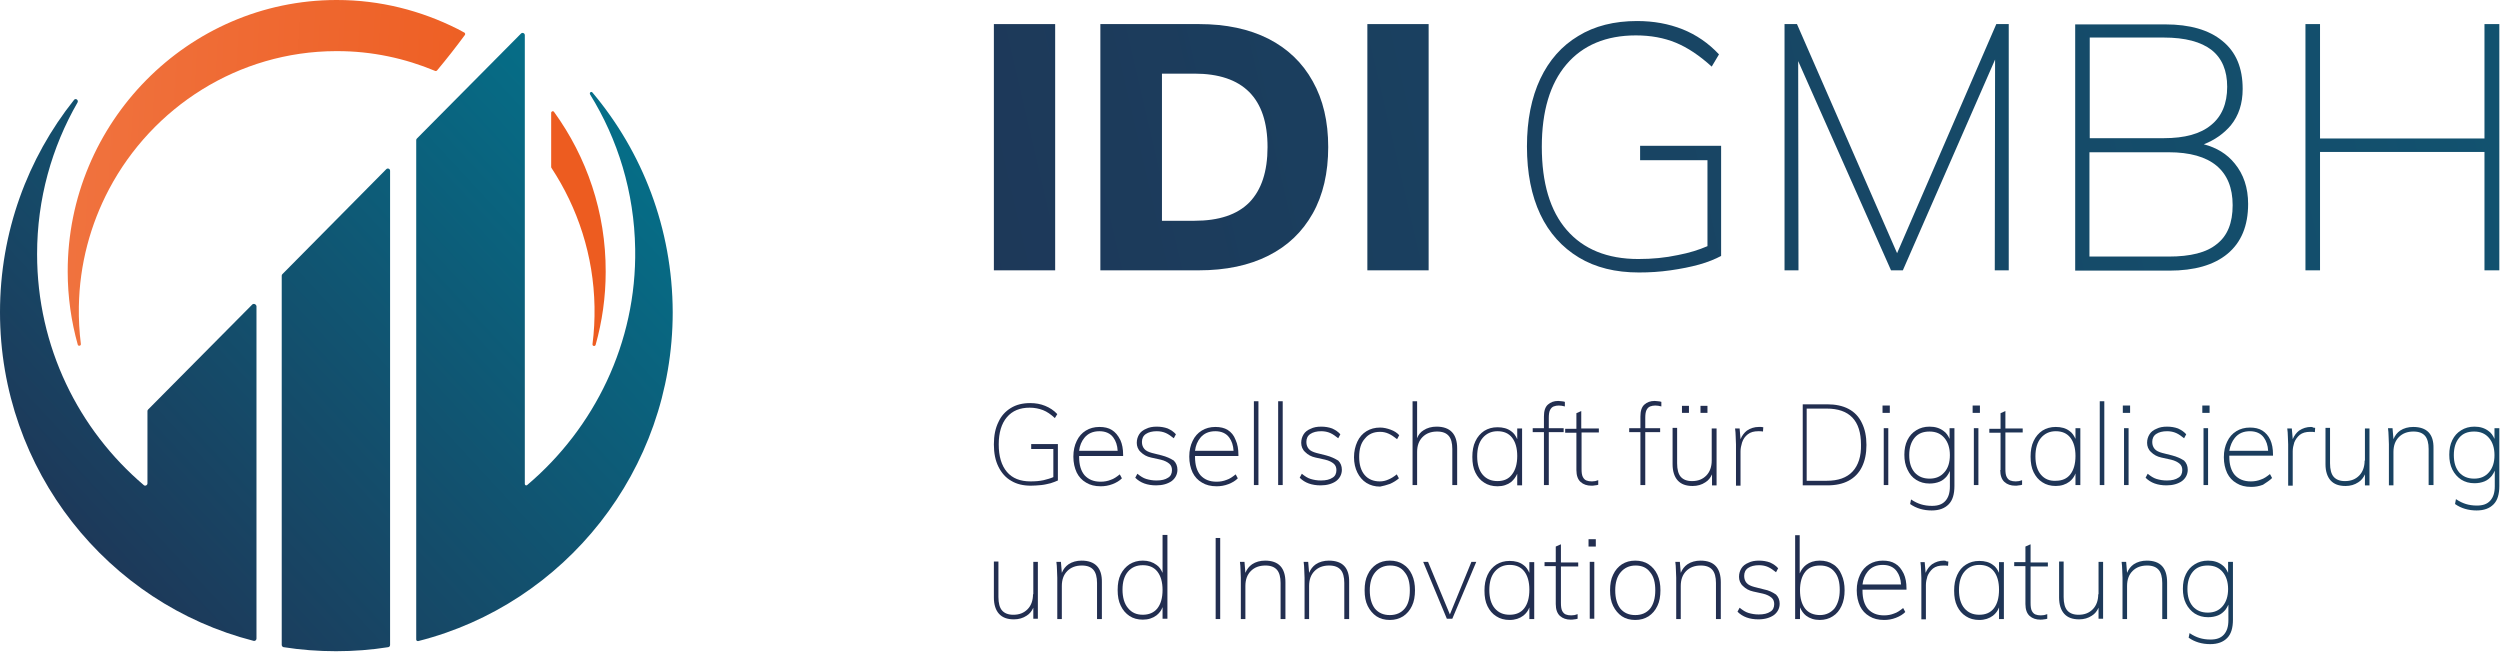 <svg width="213" height="56" viewBox="0 0 213 56" fill="none" xmlns="http://www.w3.org/2000/svg">
<path d="M89.9 2.052H84.678V23.032H89.9V2.052Z" fill="url(#paint0_linear)"/>
<path d="M108.072 3.303C106.417 2.469 104.453 2.052 102.152 2.052H93.751V23.032H102.126C104.453 23.032 106.417 22.615 108.072 21.781C109.726 20.947 110.967 19.748 111.846 18.185C112.725 16.621 113.164 14.718 113.164 12.529C113.164 10.34 112.725 8.49 111.846 6.926C110.967 5.336 109.7 4.137 108.072 3.303ZM106.443 17.246C105.409 18.289 103.858 18.81 101.764 18.81H98.999V6.274H101.764C105.9 6.274 107.994 8.359 107.994 12.529C107.994 14.614 107.477 16.178 106.443 17.246Z" fill="url(#paint1_linear)"/>
<path d="M121.72 2.052H116.499V23.032H121.72V2.052Z" fill="url(#paint2_linear)"/>
<path d="M139.712 13.65H145.476V20.973C144.752 21.286 143.925 21.547 142.969 21.729C141.883 21.963 140.771 22.068 139.582 22.068C136.946 22.068 134.904 21.234 133.482 19.592C132.06 17.95 131.362 15.578 131.362 12.503C131.362 9.48 132.06 7.134 133.456 5.492C134.852 3.85 136.842 3.016 139.376 3.016C140.642 3.016 141.78 3.225 142.788 3.642C143.796 4.059 144.804 4.737 145.838 5.675L146.458 4.632C145.554 3.668 144.52 2.964 143.356 2.495C142.167 2.026 140.901 1.792 139.479 1.792C137.54 1.792 135.86 2.208 134.464 3.069C133.068 3.903 131.983 5.127 131.233 6.717C130.483 8.307 130.096 10.236 130.096 12.477C130.096 14.744 130.483 16.673 131.233 18.263C131.983 19.852 133.094 21.077 134.516 21.937C135.938 22.797 137.644 23.215 139.634 23.215C140.539 23.215 141.418 23.162 142.322 23.032C143.227 22.902 144.028 22.745 144.778 22.537C145.528 22.328 146.148 22.068 146.639 21.807V12.425H139.737V13.65H139.712Z" fill="url(#paint3_linear)"/>
<path d="M161.632 21.573L153.102 2.052H152.042V23.032H153.231L153.205 5.206L161.115 23.032H162.123L169.981 5.075L169.955 23.032H171.145V2.052H170.085L161.632 21.573Z" fill="url(#paint4_linear)"/>
<path d="M187.766 12.294C188.696 11.93 189.472 11.382 190.066 10.679C190.739 9.845 191.075 8.828 191.075 7.577C191.075 5.779 190.506 4.424 189.343 3.485C188.205 2.547 186.577 2.078 184.483 2.078H176.806V23.058H184.819C186.964 23.058 188.619 22.589 189.782 21.625C190.945 20.66 191.54 19.253 191.54 17.377C191.54 15.995 191.152 14.848 190.402 13.936C189.73 13.102 188.851 12.581 187.766 12.294ZM178.046 3.199H184.354C186.189 3.199 187.533 3.564 188.438 4.267C189.317 4.971 189.756 6.013 189.756 7.395C189.756 8.828 189.291 9.923 188.386 10.652C187.481 11.408 186.137 11.773 184.354 11.773H178.046V3.199ZM188.877 20.791C187.998 21.52 186.628 21.859 184.767 21.859H178.021V12.972H184.767C186.577 12.972 187.947 13.363 188.851 14.119C189.756 14.875 190.222 15.995 190.222 17.481C190.222 18.992 189.782 20.087 188.877 20.791Z" fill="url(#paint5_linear)"/>
<path d="M211.677 2.052V11.799H197.666V2.052H196.425V23.032H197.666V12.946H211.677V23.032H212.943V2.052H211.677Z" fill="url(#paint6_linear)"/>
<path d="M87.832 38.253H89.745V40.65C89.512 40.755 89.228 40.833 88.917 40.911C88.555 40.989 88.194 41.015 87.806 41.015C86.927 41.015 86.255 40.755 85.79 40.207C85.324 39.66 85.092 38.878 85.092 37.862C85.092 36.871 85.324 36.089 85.79 35.542C86.255 34.995 86.901 34.734 87.728 34.734C88.142 34.734 88.53 34.812 88.866 34.943C89.202 35.073 89.538 35.308 89.874 35.62L90.081 35.282C89.796 34.969 89.434 34.734 89.046 34.578C88.659 34.421 88.245 34.343 87.78 34.343C87.134 34.343 86.591 34.474 86.126 34.76C85.66 35.047 85.298 35.438 85.066 35.959C84.807 36.48 84.678 37.106 84.678 37.862C84.678 38.617 84.807 39.243 85.066 39.764C85.324 40.285 85.686 40.702 86.151 40.963C86.617 41.25 87.185 41.38 87.832 41.38C88.116 41.38 88.426 41.354 88.71 41.328C88.995 41.302 89.279 41.224 89.512 41.172C89.77 41.093 89.951 41.015 90.132 40.937V37.836H87.858V38.253H87.832Z" fill="url(#paint7_linear)"/>
<path d="M94.734 36.636C94.449 36.454 94.087 36.376 93.674 36.376C93.234 36.376 92.847 36.48 92.51 36.688C92.174 36.897 91.916 37.183 91.735 37.574C91.554 37.939 91.451 38.382 91.451 38.904C91.451 39.425 91.554 39.868 91.735 40.259C91.916 40.624 92.174 40.91 92.536 41.119C92.872 41.327 93.286 41.431 93.777 41.431C94.113 41.431 94.449 41.379 94.785 41.249C95.121 41.119 95.38 40.962 95.587 40.754L95.406 40.415C95.147 40.624 94.889 40.806 94.63 40.884C94.372 40.988 94.087 41.041 93.777 41.041C93.183 41.041 92.743 40.858 92.407 40.493C92.097 40.128 91.942 39.607 91.942 38.93C91.942 38.904 91.942 38.877 91.942 38.851H95.69V38.747C95.69 38.252 95.612 37.835 95.457 37.496C95.251 37.079 95.018 36.819 94.734 36.636ZM91.942 38.408C91.993 37.965 92.149 37.6 92.381 37.314C92.691 36.923 93.131 36.74 93.674 36.74C94.191 36.74 94.604 36.923 94.863 37.288C95.07 37.574 95.199 37.939 95.225 38.408H91.942Z" fill="url(#paint8_linear)"/>
<path d="M98.973 38.799L98.145 38.591C97.861 38.513 97.629 38.408 97.499 38.252C97.37 38.096 97.293 37.913 97.293 37.653C97.293 37.366 97.396 37.132 97.629 36.975C97.861 36.819 98.171 36.74 98.559 36.74C98.843 36.74 99.102 36.793 99.335 36.897C99.567 37.001 99.774 37.157 100.007 37.34L100.188 37.001C100.007 36.793 99.774 36.636 99.49 36.506C99.205 36.402 98.895 36.35 98.559 36.35C98.197 36.35 97.913 36.402 97.654 36.532C97.396 36.636 97.189 36.793 97.06 37.001C96.931 37.21 96.853 37.444 96.853 37.731C96.853 38.018 96.956 38.304 97.189 38.513C97.422 38.747 97.706 38.904 98.068 38.982L98.895 39.164C99.231 39.242 99.464 39.373 99.619 39.503C99.774 39.633 99.852 39.816 99.852 40.05C99.852 40.337 99.748 40.572 99.516 40.702C99.283 40.858 98.973 40.937 98.533 40.937C98.197 40.937 97.913 40.884 97.654 40.806C97.396 40.728 97.163 40.572 96.905 40.363L96.724 40.702C97.163 41.145 97.758 41.353 98.507 41.353C99.05 41.353 99.49 41.223 99.826 40.989C100.136 40.754 100.317 40.415 100.317 40.024C100.317 39.712 100.213 39.451 100.007 39.242C99.722 39.06 99.386 38.904 98.973 38.799Z" fill="url(#paint9_linear)"/>
<path d="M104.608 36.636C104.324 36.454 103.962 36.376 103.548 36.376C103.109 36.376 102.721 36.48 102.385 36.688C102.049 36.897 101.79 37.183 101.609 37.574C101.429 37.939 101.325 38.382 101.325 38.904C101.325 39.425 101.429 39.868 101.609 40.259C101.79 40.624 102.049 40.91 102.411 41.119C102.747 41.327 103.16 41.431 103.652 41.431C103.988 41.431 104.324 41.379 104.66 41.249C104.996 41.119 105.254 40.962 105.461 40.754L105.28 40.415C105.022 40.624 104.763 40.806 104.505 40.884C104.246 40.988 103.962 41.041 103.652 41.041C103.057 41.041 102.618 40.858 102.282 40.493C101.971 40.128 101.816 39.607 101.816 38.93C101.816 38.904 101.816 38.877 101.816 38.851H105.513V38.747C105.513 38.252 105.435 37.835 105.28 37.496C105.125 37.079 104.892 36.819 104.608 36.636ZM101.816 38.408C101.868 37.965 102.023 37.6 102.256 37.314C102.566 36.923 103.005 36.74 103.548 36.74C104.065 36.74 104.479 36.923 104.737 37.288C104.944 37.574 105.073 37.939 105.099 38.408H101.816Z" fill="url(#paint10_linear)"/>
<path d="M107.219 34.186H106.831V41.327H107.219V34.186Z" fill="url(#paint11_linear)"/>
<path d="M109.287 34.186H108.899V41.327H109.287V34.186Z" fill="url(#paint12_linear)"/>
<path d="M112.983 38.799L112.156 38.591C111.872 38.513 111.639 38.408 111.51 38.252C111.38 38.096 111.303 37.913 111.303 37.653C111.303 37.366 111.406 37.132 111.639 36.975C111.872 36.819 112.182 36.74 112.569 36.74C112.854 36.74 113.112 36.793 113.345 36.897C113.578 37.001 113.784 37.157 114.017 37.34L114.198 37.001C114.017 36.793 113.784 36.636 113.5 36.506C113.216 36.402 112.905 36.35 112.569 36.35C112.208 36.35 111.923 36.402 111.665 36.532C111.406 36.636 111.199 36.793 111.07 37.001C110.941 37.21 110.863 37.444 110.863 37.731C110.863 38.018 110.967 38.304 111.199 38.513C111.432 38.747 111.716 38.904 112.078 38.982L112.905 39.164C113.242 39.242 113.474 39.373 113.629 39.503C113.784 39.633 113.862 39.816 113.862 40.05C113.862 40.337 113.759 40.572 113.526 40.702C113.293 40.858 112.983 40.937 112.544 40.937C112.208 40.937 111.923 40.884 111.665 40.806C111.406 40.728 111.174 40.572 110.915 40.363L110.734 40.702C111.174 41.145 111.768 41.353 112.518 41.353C113.061 41.353 113.5 41.223 113.836 40.989C114.146 40.754 114.327 40.415 114.327 40.024C114.327 39.712 114.224 39.451 114.017 39.242C113.707 39.06 113.397 38.904 112.983 38.799Z" fill="url(#paint13_linear)"/>
<path d="M118.438 41.223C118.722 41.093 118.98 40.937 119.187 40.754L119.006 40.415C118.748 40.624 118.489 40.78 118.282 40.858C118.05 40.963 117.817 41.015 117.559 41.015C117.016 41.015 116.576 40.832 116.266 40.467C115.956 40.102 115.801 39.581 115.801 38.93C115.801 38.252 115.956 37.731 116.292 37.366C116.602 36.975 117.042 36.793 117.584 36.793C117.843 36.793 118.076 36.845 118.308 36.949C118.541 37.053 118.774 37.21 119.032 37.418L119.213 37.079C119.032 36.871 118.774 36.714 118.489 36.61C118.205 36.506 117.895 36.428 117.584 36.428C117.145 36.428 116.757 36.532 116.421 36.74C116.085 36.949 115.827 37.236 115.646 37.627C115.465 38.017 115.361 38.461 115.361 38.956C115.361 39.451 115.465 39.894 115.646 40.259C115.827 40.624 116.085 40.937 116.421 41.145C116.757 41.353 117.145 41.458 117.584 41.458C117.843 41.406 118.153 41.328 118.438 41.223Z" fill="url(#paint14_linear)"/>
<path d="M123.737 38.252V41.327H124.15V38.2C124.15 36.975 123.556 36.349 122.392 36.349C121.979 36.349 121.591 36.453 121.281 36.662C121.022 36.818 120.841 37.053 120.738 37.34V34.186H120.35V41.327H120.738V38.512C120.738 37.965 120.893 37.548 121.203 37.235C121.514 36.922 121.927 36.766 122.444 36.766C122.909 36.766 123.22 36.897 123.426 37.131C123.633 37.366 123.737 37.73 123.737 38.252Z" fill="url(#paint15_linear)"/>
<path d="M129.268 40.363V41.353H129.682V36.506H129.268V37.418C129.139 37.131 128.984 36.897 128.751 36.74C128.441 36.506 128.053 36.401 127.588 36.401C127.149 36.401 126.787 36.506 126.451 36.714C126.141 36.923 125.882 37.209 125.701 37.6C125.52 37.965 125.443 38.434 125.443 38.929C125.443 39.451 125.52 39.894 125.701 40.258C125.882 40.623 126.115 40.91 126.451 41.119C126.761 41.327 127.149 41.431 127.588 41.431C128.053 41.431 128.441 41.301 128.751 41.066C128.984 40.858 129.139 40.65 129.268 40.363ZM127.588 40.988C127.045 40.988 126.632 40.806 126.322 40.441C126.011 40.076 125.856 39.555 125.856 38.877C125.856 38.2 126.011 37.678 126.322 37.313C126.632 36.949 127.045 36.74 127.588 36.74C128.131 36.74 128.545 36.923 128.829 37.288C129.113 37.652 129.268 38.174 129.268 38.851C129.268 39.529 129.113 40.05 128.829 40.415C128.545 40.806 128.131 40.988 127.588 40.988Z" fill="url(#paint16_linear)"/>
<path d="M131.543 41.327H131.957V36.819H133.223V36.48H131.957V35.62C131.957 35.333 131.982 35.098 132.06 34.942C132.138 34.786 132.241 34.681 132.37 34.629C132.499 34.577 132.655 34.551 132.81 34.551C132.965 34.551 133.146 34.577 133.327 34.629V34.238C133.223 34.212 133.146 34.186 133.042 34.186C132.965 34.186 132.861 34.16 132.758 34.16C132.396 34.16 132.112 34.264 131.879 34.473C131.646 34.681 131.543 35.02 131.543 35.489V36.48H130.587V36.819H131.543V41.327Z" fill="url(#paint17_linear)"/>
<path d="M134.309 40.051C134.309 40.52 134.438 40.859 134.671 41.067C134.904 41.276 135.214 41.38 135.576 41.38C135.679 41.38 135.782 41.38 135.886 41.354C135.989 41.354 136.067 41.328 136.17 41.302V40.911C136.067 40.937 135.989 40.963 135.912 40.989C135.834 40.989 135.731 41.015 135.627 41.015C135.446 41.015 135.291 40.989 135.162 40.937C135.033 40.885 134.929 40.781 134.852 40.624C134.774 40.468 134.749 40.259 134.749 39.947V36.845H136.222V36.507H134.723V35.021L134.309 35.203V36.533H133.353V36.871H134.309V40.051Z" fill="url(#paint18_linear)"/>
<path d="M139.763 41.327H140.177V36.819H141.444V36.48H140.177V35.62C140.177 35.333 140.203 35.098 140.28 34.942C140.358 34.786 140.461 34.681 140.591 34.629C140.72 34.577 140.875 34.551 141.03 34.551C141.185 34.551 141.366 34.577 141.547 34.629V34.238C141.444 34.212 141.366 34.186 141.263 34.186C141.185 34.186 141.082 34.16 140.978 34.16C140.616 34.16 140.332 34.264 140.099 34.473C139.867 34.681 139.763 35.02 139.763 35.489V36.48H138.807V36.819H139.763V41.327Z" fill="url(#paint19_linear)"/>
<path d="M145.838 39.243C145.838 39.764 145.683 40.207 145.373 40.52C145.063 40.833 144.675 40.989 144.158 40.989C143.718 40.989 143.408 40.858 143.201 40.624C142.995 40.389 142.891 39.998 142.891 39.477V36.454H142.504V39.555C142.504 40.155 142.659 40.624 142.943 40.937C143.227 41.249 143.641 41.406 144.21 41.406C144.623 41.406 144.985 41.302 145.295 41.093C145.554 40.937 145.735 40.702 145.864 40.416V41.354H146.252V36.506H145.838V39.243Z" fill="url(#paint20_linear)"/>
<path d="M143.899 34.577H143.304V35.176H143.899V34.577Z" fill="url(#paint21_linear)"/>
<path d="M145.476 34.577H144.882V35.176H145.476V34.577Z" fill="url(#paint22_linear)"/>
<path d="M148.914 37.001C149.146 36.819 149.431 36.74 149.819 36.74C149.974 36.74 150.103 36.74 150.206 36.766L150.232 36.402C150.18 36.402 150.103 36.376 150.051 36.376C150 36.376 149.922 36.376 149.844 36.376C149.483 36.376 149.146 36.48 148.836 36.688C148.604 36.871 148.423 37.105 148.293 37.418L148.216 36.506H147.828C147.854 36.714 147.88 36.949 147.88 37.183C147.88 37.418 147.906 37.627 147.906 37.861V41.379H148.293V38.46C148.293 38.2 148.345 37.965 148.423 37.705C148.526 37.392 148.681 37.183 148.914 37.001Z" fill="url(#paint23_linear)"/>
<path d="M157.496 34.838C157.005 34.577 156.384 34.447 155.686 34.447H153.593V41.353H155.686C156.41 41.353 157.005 41.223 157.496 40.962C157.987 40.702 158.375 40.311 158.633 39.789C158.892 39.268 159.021 38.643 159.021 37.913C159.021 37.183 158.892 36.558 158.633 36.037C158.375 35.489 157.987 35.098 157.496 34.838ZM157.832 40.18C157.341 40.702 156.617 40.962 155.635 40.962H153.929V34.812H155.635C157.573 34.812 158.556 35.828 158.556 37.887C158.582 38.877 158.323 39.659 157.832 40.18Z" fill="url(#paint24_linear)"/>
<path d="M160.882 36.48H160.495V41.327H160.882V36.48Z" fill="url(#paint25_linear)"/>
<path d="M161.012 34.551H160.391V35.177H161.012V34.551Z" fill="url(#paint26_linear)"/>
<path d="M163.26 40.884C163.596 41.093 163.958 41.197 164.398 41.197C164.708 41.197 164.992 41.145 165.251 41.041C165.509 40.937 165.69 40.78 165.871 40.572C165.974 40.441 166.052 40.285 166.13 40.129V41.458C166.13 42.005 166 42.396 165.742 42.683C165.483 42.969 165.121 43.1 164.604 43.1C164.243 43.1 163.932 43.047 163.674 42.969C163.415 42.891 163.131 42.761 162.821 42.552L162.743 42.943C163.26 43.308 163.881 43.491 164.579 43.491C165.225 43.491 165.69 43.308 166.026 42.969C166.362 42.63 166.517 42.109 166.517 41.406V36.48H166.104V37.392C165.974 37.105 165.819 36.871 165.587 36.715C165.277 36.48 164.889 36.35 164.398 36.35C163.958 36.35 163.596 36.454 163.26 36.662C162.924 36.871 162.692 37.132 162.511 37.496C162.33 37.861 162.252 38.278 162.252 38.747C162.252 39.216 162.33 39.633 162.511 39.998C162.692 40.389 162.924 40.676 163.26 40.884ZM163.131 37.288C163.441 36.923 163.855 36.767 164.398 36.767C164.94 36.767 165.354 36.949 165.664 37.314C165.974 37.679 166.13 38.174 166.13 38.773C166.13 39.399 165.974 39.894 165.664 40.233C165.354 40.598 164.94 40.78 164.398 40.78C163.855 40.78 163.441 40.598 163.131 40.259C162.821 39.894 162.666 39.425 162.666 38.773C162.666 38.148 162.821 37.653 163.131 37.288Z" fill="url(#paint27_linear)"/>
<path d="M168.56 36.48H168.172V41.327H168.56V36.48Z" fill="url(#paint28_linear)"/>
<path d="M168.689 34.551H168.068V35.177H168.689V34.551Z" fill="url(#paint29_linear)"/>
<path d="M170.421 40.051C170.421 40.52 170.55 40.859 170.783 41.067C171.015 41.276 171.325 41.38 171.687 41.38C171.791 41.38 171.894 41.38 171.997 41.354C172.101 41.354 172.178 41.328 172.282 41.302V40.911C172.178 40.937 172.101 40.963 172.023 40.989C171.946 40.989 171.842 41.015 171.739 41.015C171.558 41.015 171.403 40.989 171.274 40.937C171.144 40.885 171.041 40.781 170.964 40.624C170.886 40.468 170.86 40.259 170.86 39.947V36.845H172.334V36.507H170.86V35.021L170.447 35.203V36.533H169.49V36.871H170.447V40.051H170.421Z" fill="url(#paint30_linear)"/>
<path d="M176.314 41.041C176.547 40.858 176.728 40.624 176.831 40.337V41.327H177.245V36.48H176.831V37.392C176.702 37.105 176.547 36.871 176.314 36.714C176.004 36.48 175.617 36.376 175.151 36.376C174.712 36.376 174.35 36.48 174.014 36.688C173.704 36.897 173.445 37.183 173.264 37.574C173.083 37.939 173.006 38.408 173.006 38.904C173.006 39.425 173.083 39.868 173.264 40.233C173.445 40.597 173.678 40.884 174.014 41.093C174.324 41.301 174.712 41.405 175.151 41.405C175.617 41.405 176.004 41.275 176.314 41.041ZM173.885 40.441C173.574 40.076 173.419 39.555 173.419 38.877C173.419 38.2 173.574 37.679 173.885 37.314C174.195 36.949 174.608 36.74 175.151 36.74C175.694 36.74 176.108 36.923 176.392 37.288C176.676 37.653 176.831 38.174 176.831 38.851C176.831 39.529 176.676 40.05 176.392 40.415C176.108 40.78 175.694 40.962 175.151 40.962C174.608 40.989 174.195 40.806 173.885 40.441Z" fill="url(#paint31_linear)"/>
<path d="M179.287 34.186H178.899V41.327H179.287V34.186Z" fill="url(#paint32_linear)"/>
<path d="M181.484 34.551H180.864V35.177H181.484V34.551Z" fill="url(#paint33_linear)"/>
<path d="M181.355 36.48H180.967V41.327H181.355V36.48Z" fill="url(#paint34_linear)"/>
<path d="M185.051 38.799L184.224 38.591C183.94 38.513 183.707 38.408 183.578 38.252C183.449 38.096 183.371 37.913 183.371 37.653C183.371 37.366 183.475 37.132 183.707 36.975C183.94 36.819 184.25 36.74 184.638 36.74C184.922 36.74 185.181 36.793 185.413 36.897C185.646 37.001 185.853 37.157 186.085 37.34L186.266 37.001C186.085 36.793 185.853 36.636 185.568 36.506C185.284 36.402 184.974 36.35 184.638 36.35C184.276 36.35 183.992 36.402 183.733 36.532C183.475 36.636 183.268 36.793 183.139 37.001C183.009 37.21 182.932 37.444 182.932 37.731C182.932 38.018 183.035 38.304 183.268 38.513C183.5 38.747 183.785 38.904 184.147 38.982L184.974 39.164C185.31 39.242 185.543 39.373 185.698 39.503C185.853 39.633 185.93 39.816 185.93 40.05C185.93 40.337 185.827 40.572 185.594 40.702C185.362 40.858 185.051 40.937 184.612 40.937C184.276 40.937 183.992 40.884 183.733 40.806C183.475 40.728 183.242 40.572 182.983 40.363L182.803 40.702C183.242 41.145 183.837 41.353 184.586 41.353C185.129 41.353 185.568 41.223 185.904 40.989C186.215 40.754 186.396 40.415 186.396 40.024C186.396 39.712 186.292 39.451 186.085 39.242C185.801 39.06 185.465 38.904 185.051 38.799Z" fill="url(#paint35_linear)"/>
<path d="M188.257 34.551H187.637V35.177H188.257V34.551Z" fill="url(#paint36_linear)"/>
<path d="M188.128 36.48H187.74V41.327H188.128V36.48Z" fill="url(#paint37_linear)"/>
<path d="M193.582 40.728L193.401 40.389C193.143 40.598 192.884 40.78 192.626 40.858C192.367 40.963 192.083 41.015 191.773 41.015C191.178 41.015 190.739 40.832 190.403 40.467C190.092 40.102 189.937 39.581 189.937 38.904C189.937 38.878 189.937 38.852 189.937 38.825H193.66V38.721C193.66 38.226 193.582 37.809 193.427 37.47C193.272 37.131 193.039 36.871 192.755 36.688C192.47 36.506 192.109 36.428 191.695 36.428C191.256 36.428 190.868 36.532 190.532 36.74C190.196 36.949 189.937 37.236 189.756 37.627C189.575 37.992 189.472 38.434 189.472 38.956C189.472 39.477 189.575 39.92 189.756 40.311C189.937 40.676 190.196 40.963 190.558 41.171C190.894 41.38 191.307 41.484 191.798 41.484C192.134 41.484 192.47 41.432 192.807 41.301C193.117 41.093 193.375 40.937 193.582 40.728ZM190.403 37.314C190.713 36.923 191.152 36.74 191.695 36.74C192.212 36.74 192.626 36.923 192.884 37.288C193.091 37.575 193.22 37.939 193.246 38.408H189.937C190.015 37.965 190.17 37.6 190.403 37.314Z" fill="url(#paint38_linear)"/>
<path d="M196.891 36.376C196.529 36.376 196.193 36.48 195.882 36.688C195.65 36.871 195.469 37.105 195.34 37.418L195.262 36.506H194.874C194.9 36.714 194.926 36.949 194.926 37.183C194.926 37.418 194.952 37.627 194.952 37.861V41.379H195.34V38.46C195.34 38.2 195.391 37.965 195.469 37.705C195.572 37.444 195.727 37.236 195.934 37.053C196.167 36.871 196.451 36.792 196.839 36.792C196.994 36.792 197.123 36.792 197.227 36.819L197.252 36.454C197.201 36.454 197.123 36.428 197.071 36.428C197.02 36.376 196.968 36.376 196.891 36.376Z" fill="url(#paint39_linear)"/>
<path d="M201.466 39.243C201.466 39.764 201.311 40.207 201.001 40.52C200.691 40.833 200.303 40.989 199.786 40.989C199.346 40.989 199.036 40.858 198.829 40.624C198.623 40.389 198.519 39.998 198.519 39.477V36.454H198.132V39.555C198.132 40.155 198.287 40.624 198.571 40.937C198.855 41.249 199.269 41.406 199.838 41.406C200.251 41.406 200.613 41.302 200.923 41.093C201.182 40.937 201.363 40.702 201.492 40.416V41.354H201.88V36.506H201.492V39.243H201.466Z" fill="url(#paint40_linear)"/>
<path d="M205.602 36.376C205.188 36.376 204.801 36.48 204.49 36.688C204.232 36.871 204.051 37.105 203.922 37.418L203.844 36.48H203.456C203.482 36.688 203.508 36.923 203.508 37.157C203.508 37.392 203.534 37.6 203.534 37.835V41.353H203.922V38.513C203.922 37.965 204.077 37.548 204.387 37.236C204.697 36.923 205.111 36.766 205.628 36.766C206.093 36.766 206.403 36.897 206.61 37.131C206.817 37.366 206.92 37.757 206.92 38.252V41.327H207.334V38.2C207.36 36.975 206.765 36.376 205.602 36.376Z" fill="url(#paint41_linear)"/>
<path d="M212.53 36.48V37.392C212.4 37.105 212.245 36.871 212.013 36.715C211.702 36.48 211.315 36.35 210.824 36.35C210.384 36.35 210.022 36.454 209.686 36.662C209.35 36.871 209.117 37.132 208.937 37.496C208.756 37.861 208.678 38.278 208.678 38.747C208.678 39.216 208.756 39.633 208.937 39.998C209.117 40.363 209.376 40.65 209.686 40.858C210.022 41.067 210.384 41.171 210.824 41.171C211.134 41.171 211.418 41.119 211.677 41.015C211.935 40.91 212.116 40.754 212.297 40.546C212.4 40.415 212.478 40.259 212.555 40.102V41.432C212.555 41.979 212.426 42.37 212.168 42.657C211.909 42.943 211.547 43.074 211.03 43.074C210.668 43.074 210.358 43.022 210.1 42.943C209.841 42.865 209.557 42.735 209.247 42.526L209.169 42.943C209.686 43.308 210.307 43.491 211.004 43.491C211.651 43.491 212.116 43.308 212.452 42.969C212.788 42.63 212.943 42.109 212.943 41.406V36.48H212.53ZM212.064 40.233C211.754 40.598 211.341 40.78 210.798 40.78C210.255 40.78 209.841 40.598 209.531 40.259C209.221 39.894 209.066 39.425 209.066 38.773C209.066 38.148 209.221 37.653 209.531 37.288C209.841 36.923 210.255 36.767 210.798 36.767C211.341 36.767 211.754 36.949 212.064 37.314C212.375 37.679 212.53 38.174 212.53 38.773C212.53 39.399 212.375 39.868 212.064 40.233Z" fill="url(#paint42_linear)"/>
<path d="M88.013 50.631C88.013 51.153 87.858 51.596 87.547 51.908C87.237 52.221 86.849 52.378 86.332 52.378C85.893 52.378 85.583 52.247 85.376 52.013C85.169 51.778 85.066 51.387 85.066 50.866V47.843H84.678V50.918C84.678 51.517 84.833 51.987 85.117 52.299C85.402 52.612 85.815 52.769 86.384 52.769C86.798 52.769 87.159 52.664 87.47 52.456C87.728 52.299 87.909 52.065 88.038 51.778V52.716H88.426V47.869H88.038V50.631H88.013Z" fill="url(#paint43_linear)"/>
<path d="M92.148 47.765C91.735 47.765 91.347 47.869 91.037 48.077C90.778 48.26 90.597 48.494 90.468 48.807L90.391 47.869H90.003C90.029 48.077 90.055 48.312 90.055 48.547C90.055 48.781 90.08 48.99 90.08 49.224V52.742H90.468V49.928C90.468 49.38 90.623 48.964 90.933 48.651C91.244 48.338 91.657 48.182 92.174 48.182C92.639 48.182 92.95 48.312 93.156 48.547C93.363 48.781 93.467 49.172 93.467 49.667V52.742H93.88V49.615C93.906 48.39 93.312 47.765 92.148 47.765Z" fill="url(#paint44_linear)"/>
<path d="M99.05 48.807C98.921 48.52 98.766 48.286 98.533 48.129C98.223 47.895 97.835 47.764 97.37 47.764C96.93 47.764 96.569 47.869 96.233 48.077C95.922 48.286 95.664 48.572 95.483 48.937C95.302 49.302 95.224 49.745 95.224 50.266C95.224 50.788 95.302 51.231 95.483 51.596C95.664 51.986 95.922 52.273 96.233 52.482C96.543 52.69 96.93 52.794 97.37 52.794C97.835 52.794 98.223 52.664 98.533 52.429C98.766 52.247 98.947 52.013 99.05 51.726V52.716H99.464V45.575H99.05V48.807ZM98.611 51.83C98.326 52.195 97.887 52.377 97.37 52.377C96.827 52.377 96.413 52.195 96.103 51.804C95.793 51.439 95.638 50.892 95.638 50.24C95.638 49.563 95.793 49.068 96.103 48.703C96.413 48.338 96.827 48.155 97.37 48.155C97.913 48.155 98.326 48.338 98.611 48.703C98.895 49.068 99.05 49.589 99.05 50.266C99.05 50.944 98.895 51.465 98.611 51.83Z" fill="url(#paint45_linear)"/>
<path d="M103.961 45.836H103.574V52.743H103.961V45.836Z" fill="url(#paint46_linear)"/>
<path d="M107.787 47.765C107.374 47.765 106.986 47.869 106.676 48.077C106.417 48.26 106.236 48.494 106.107 48.807L106.03 47.869H105.642C105.668 48.077 105.693 48.312 105.693 48.547C105.693 48.781 105.719 48.99 105.719 49.224V52.742H106.107V49.928C106.107 49.38 106.262 48.964 106.572 48.651C106.883 48.338 107.296 48.182 107.813 48.182C108.278 48.182 108.589 48.312 108.795 48.547C109.002 48.781 109.106 49.172 109.106 49.667V52.742H109.519V49.615C109.519 48.39 108.95 47.765 107.787 47.765Z" fill="url(#paint47_linear)"/>
<path d="M113.216 47.765C112.802 47.765 112.414 47.869 112.104 48.077C111.846 48.26 111.665 48.494 111.536 48.807L111.458 47.869H111.07C111.096 48.077 111.122 48.312 111.122 48.547C111.122 48.781 111.148 48.99 111.148 49.224V52.742H111.536V49.928C111.536 49.38 111.691 48.964 112.001 48.651C112.311 48.338 112.725 48.182 113.242 48.182C113.707 48.182 114.017 48.312 114.224 48.547C114.431 48.781 114.534 49.172 114.534 49.667V52.742H114.948V49.615C114.974 48.39 114.405 47.765 113.216 47.765Z" fill="url(#paint48_linear)"/>
<path d="M119.549 48.077C119.239 47.869 118.851 47.765 118.412 47.765C117.972 47.765 117.61 47.869 117.274 48.077C116.964 48.286 116.706 48.573 116.525 48.964C116.344 49.328 116.266 49.771 116.266 50.293C116.266 50.814 116.344 51.257 116.525 51.622C116.706 51.987 116.964 52.299 117.274 52.508C117.584 52.716 117.972 52.821 118.412 52.821C118.851 52.821 119.213 52.716 119.549 52.508C119.859 52.299 120.118 52.013 120.299 51.622C120.48 51.257 120.557 50.788 120.557 50.293C120.557 49.797 120.48 49.354 120.299 48.964C120.118 48.573 119.885 48.286 119.549 48.077ZM119.678 51.856C119.368 52.221 118.954 52.404 118.412 52.404C117.869 52.404 117.455 52.221 117.145 51.856C116.861 51.492 116.706 50.97 116.706 50.293C116.706 49.641 116.861 49.12 117.171 48.755C117.481 48.39 117.895 48.182 118.438 48.182C118.98 48.182 119.394 48.364 119.678 48.755C119.988 49.12 120.118 49.641 120.118 50.293C120.118 50.97 119.988 51.492 119.678 51.856Z" fill="url(#paint49_linear)"/>
<path d="M123.53 52.351L121.669 47.869H121.255L123.271 52.716H123.737L125.779 47.869H125.365L123.53 52.351Z" fill="url(#paint50_linear)"/>
<path d="M130.302 48.807C130.173 48.52 130.018 48.286 129.785 48.129C129.475 47.895 129.087 47.791 128.622 47.791C128.183 47.791 127.821 47.895 127.485 48.103C127.175 48.312 126.916 48.599 126.735 48.989C126.554 49.38 126.477 49.823 126.477 50.319C126.477 50.84 126.554 51.283 126.735 51.648C126.916 52.013 127.149 52.299 127.485 52.508C127.795 52.716 128.183 52.821 128.622 52.821C129.087 52.821 129.475 52.69 129.785 52.456C130.018 52.273 130.199 52.039 130.302 51.752V52.742H130.716V47.895H130.302V48.807ZM129.863 51.83C129.579 52.195 129.165 52.377 128.622 52.377C128.079 52.377 127.666 52.195 127.355 51.83C127.045 51.465 126.89 50.944 126.89 50.266C126.89 49.589 127.045 49.068 127.355 48.703C127.666 48.338 128.079 48.129 128.622 48.129C129.165 48.129 129.579 48.312 129.863 48.677C130.147 49.041 130.302 49.563 130.302 50.24C130.302 50.944 130.147 51.465 129.863 51.83Z" fill="url(#paint51_linear)"/>
<path d="M132.965 46.383L132.551 46.566V47.895H131.595V48.234H132.551V51.465C132.551 51.934 132.681 52.273 132.913 52.482C133.146 52.69 133.456 52.794 133.818 52.794C133.921 52.794 134.025 52.794 134.128 52.769C134.232 52.769 134.309 52.742 134.413 52.716V52.325C134.309 52.352 134.232 52.378 134.154 52.404C134.077 52.404 133.973 52.43 133.87 52.43C133.689 52.43 133.534 52.404 133.404 52.352C133.275 52.299 133.172 52.195 133.094 52.039C133.017 51.882 132.991 51.648 132.991 51.361V48.26H134.464V47.921H132.991V46.383H132.965Z" fill="url(#paint52_linear)"/>
<path d="M135.834 47.869H135.446V52.716H135.834V47.869Z" fill="url(#paint53_linear)"/>
<path d="M135.963 45.94H135.343V46.566H135.963V45.94Z" fill="url(#paint54_linear)"/>
<path d="M140.461 48.077C140.151 47.869 139.763 47.765 139.324 47.765C138.884 47.765 138.522 47.869 138.186 48.077C137.876 48.286 137.618 48.573 137.437 48.964C137.256 49.328 137.178 49.771 137.178 50.293C137.178 50.814 137.256 51.257 137.437 51.622C137.618 51.987 137.876 52.299 138.186 52.508C138.496 52.716 138.884 52.821 139.324 52.821C139.763 52.821 140.125 52.716 140.461 52.508C140.771 52.299 141.03 52.013 141.211 51.622C141.392 51.257 141.469 50.788 141.469 50.293C141.469 49.797 141.392 49.354 141.211 48.964C141.03 48.573 140.771 48.286 140.461 48.077ZM140.59 51.856C140.28 52.221 139.867 52.404 139.324 52.404C138.781 52.404 138.367 52.221 138.057 51.856C137.773 51.492 137.618 50.97 137.618 50.293C137.618 49.641 137.773 49.12 138.083 48.755C138.393 48.39 138.807 48.182 139.35 48.182C139.892 48.182 140.306 48.364 140.59 48.755C140.901 49.12 141.03 49.641 141.03 50.293C141.03 50.97 140.875 51.492 140.59 51.856Z" fill="url(#paint55_linear)"/>
<path d="M144.881 47.765C144.468 47.765 144.08 47.869 143.77 48.077C143.511 48.26 143.33 48.494 143.201 48.807L143.123 47.869H142.736C142.762 48.077 142.787 48.312 142.787 48.547C142.787 48.781 142.813 48.99 142.813 49.224V52.742H143.201V49.928C143.201 49.38 143.356 48.964 143.666 48.651C143.976 48.338 144.39 48.182 144.907 48.182C145.372 48.182 145.683 48.312 145.889 48.547C146.096 48.781 146.2 49.172 146.2 49.667V52.742H146.613V49.615C146.613 48.39 146.044 47.765 144.881 47.765Z" fill="url(#paint56_linear)"/>
<path d="M150.284 50.215L149.457 50.006C149.172 49.928 148.94 49.824 148.81 49.667C148.681 49.511 148.604 49.328 148.604 49.068C148.604 48.781 148.707 48.547 148.94 48.39C149.172 48.234 149.483 48.156 149.87 48.156C150.155 48.156 150.413 48.208 150.646 48.312C150.878 48.416 151.085 48.573 151.318 48.755L151.499 48.416C151.318 48.208 151.085 48.051 150.801 47.921C150.517 47.817 150.206 47.765 149.87 47.765C149.508 47.765 149.224 47.817 148.966 47.947C148.707 48.051 148.5 48.208 148.371 48.416C148.242 48.625 148.164 48.859 148.164 49.146C148.164 49.433 148.268 49.719 148.5 49.928C148.733 50.162 149.017 50.319 149.379 50.397L150.206 50.579C150.542 50.657 150.775 50.788 150.93 50.918C151.085 51.048 151.163 51.231 151.163 51.465C151.163 51.752 151.059 51.987 150.827 52.117C150.594 52.273 150.284 52.352 149.844 52.352C149.508 52.352 149.224 52.299 148.966 52.221C148.707 52.143 148.474 51.987 148.216 51.778L148.035 52.117C148.474 52.56 149.069 52.769 149.819 52.769C150.361 52.769 150.801 52.638 151.137 52.404C151.447 52.169 151.628 51.83 151.628 51.439C151.628 51.127 151.525 50.866 151.318 50.657C151.008 50.449 150.697 50.293 150.284 50.215Z" fill="url(#paint57_linear)"/>
<path d="M156.178 48.077C155.867 47.868 155.48 47.764 155.04 47.764C154.575 47.764 154.187 47.895 153.877 48.129C153.644 48.312 153.463 48.546 153.334 48.859V45.601H152.946V52.742H153.36V51.752C153.489 52.038 153.644 52.273 153.877 52.455C154.187 52.69 154.575 52.82 155.04 52.82C155.454 52.82 155.842 52.716 156.152 52.508C156.488 52.299 156.72 52.012 156.901 51.621C157.082 51.23 157.16 50.787 157.16 50.292C157.16 49.797 157.082 49.354 156.901 48.963C156.746 48.572 156.488 48.259 156.178 48.077ZM156.307 51.83C155.997 52.195 155.583 52.403 155.066 52.403C154.523 52.403 154.084 52.221 153.799 51.856C153.515 51.491 153.36 50.97 153.36 50.292C153.36 49.615 153.515 49.093 153.799 48.728C154.084 48.364 154.497 48.181 155.066 48.181C155.609 48.181 156.023 48.364 156.307 48.728C156.617 49.093 156.746 49.615 156.746 50.266C156.746 50.918 156.591 51.439 156.307 51.83Z" fill="url(#paint58_linear)"/>
<path d="M161.477 48.025C161.192 47.843 160.83 47.765 160.417 47.765C159.977 47.765 159.59 47.869 159.254 48.077C158.917 48.286 158.659 48.573 158.478 48.964C158.297 49.354 158.194 49.771 158.194 50.293C158.194 50.814 158.297 51.257 158.478 51.648C158.659 52.013 158.917 52.299 159.279 52.508C159.615 52.716 160.029 52.821 160.52 52.821C160.856 52.821 161.192 52.769 161.528 52.638C161.864 52.508 162.123 52.352 162.33 52.143L162.149 51.804C161.89 52.013 161.632 52.195 161.373 52.273C161.115 52.378 160.83 52.43 160.52 52.43C159.926 52.43 159.486 52.247 159.15 51.882C158.84 51.518 158.685 50.996 158.685 50.319C158.685 50.293 158.685 50.267 158.685 50.24H162.433V50.136C162.433 49.641 162.355 49.224 162.2 48.885C161.994 48.468 161.787 48.208 161.477 48.025ZM158.685 49.797C158.737 49.354 158.892 48.99 159.124 48.703C159.434 48.312 159.874 48.13 160.417 48.13C160.934 48.13 161.347 48.312 161.606 48.677C161.813 48.964 161.942 49.328 161.968 49.797H158.685Z" fill="url(#paint59_linear)"/>
<path d="M165.612 47.765C165.251 47.765 164.914 47.869 164.604 48.077C164.372 48.26 164.191 48.494 164.061 48.807L163.984 47.895H163.622C163.648 48.103 163.674 48.338 163.674 48.573C163.674 48.807 163.7 49.016 163.7 49.25V52.769H164.087V49.85C164.087 49.589 164.139 49.354 164.217 49.094C164.32 48.833 164.475 48.625 164.682 48.442C164.915 48.26 165.199 48.182 165.587 48.182C165.742 48.182 165.871 48.182 165.974 48.208L166 47.843C165.948 47.843 165.871 47.817 165.819 47.817C165.768 47.765 165.69 47.765 165.612 47.765Z" fill="url(#paint60_linear)"/>
<path d="M170.317 48.807C170.188 48.52 170.033 48.286 169.8 48.129C169.49 47.895 169.102 47.791 168.637 47.791C168.198 47.791 167.836 47.895 167.5 48.103C167.164 48.312 166.931 48.599 166.75 48.989C166.569 49.38 166.492 49.823 166.492 50.319C166.492 50.84 166.569 51.283 166.75 51.648C166.931 52.013 167.164 52.299 167.5 52.508C167.81 52.716 168.198 52.821 168.637 52.821C169.102 52.821 169.49 52.69 169.8 52.456C170.033 52.273 170.214 52.039 170.317 51.752V52.742H170.731V47.895H170.317V48.807ZM169.878 51.83C169.594 52.195 169.18 52.377 168.637 52.377C168.094 52.377 167.681 52.195 167.371 51.83C167.06 51.465 166.905 50.944 166.905 50.266C166.905 49.589 167.06 49.068 167.371 48.703C167.681 48.338 168.094 48.129 168.637 48.129C169.18 48.129 169.594 48.312 169.878 48.677C170.162 49.041 170.317 49.563 170.317 50.24C170.317 50.944 170.162 51.465 169.878 51.83Z" fill="url(#paint61_linear)"/>
<path d="M172.98 46.383L172.566 46.566V47.895H171.61V48.234H172.566V51.465C172.566 51.934 172.695 52.273 172.928 52.482C173.161 52.69 173.471 52.794 173.833 52.794C173.936 52.794 174.04 52.794 174.143 52.769C174.246 52.769 174.324 52.742 174.427 52.716V52.325C174.324 52.352 174.246 52.378 174.169 52.404C174.091 52.404 173.988 52.43 173.884 52.43C173.704 52.43 173.548 52.404 173.419 52.352C173.29 52.299 173.187 52.195 173.109 52.039C173.031 51.882 173.006 51.648 173.006 51.361V48.26H174.479V47.921H173.006V46.383H172.98Z" fill="url(#paint62_linear)"/>
<path d="M178.77 50.631C178.77 51.153 178.615 51.596 178.305 51.908C177.995 52.221 177.607 52.378 177.09 52.378C176.65 52.378 176.34 52.247 176.133 52.013C175.927 51.778 175.823 51.387 175.823 50.866V47.843H175.435V50.918C175.435 51.517 175.591 51.987 175.875 52.299C176.159 52.612 176.573 52.769 177.142 52.769C177.555 52.769 177.917 52.664 178.227 52.456C178.486 52.299 178.667 52.065 178.796 51.778V52.716H179.184V47.869H178.796V50.631H178.77Z" fill="url(#paint63_linear)"/>
<path d="M182.906 47.765C182.493 47.765 182.105 47.869 181.795 48.077C181.536 48.26 181.355 48.494 181.226 48.807L181.148 47.869H180.761C180.786 48.077 180.812 48.312 180.812 48.547C180.812 48.781 180.838 48.99 180.838 49.224V52.742H181.226V49.928C181.226 49.38 181.381 48.964 181.691 48.651C182.001 48.338 182.415 48.182 182.932 48.182C183.397 48.182 183.707 48.312 183.914 48.547C184.121 48.781 184.224 49.172 184.224 49.667V52.742H184.638V49.615C184.638 48.39 184.069 47.765 182.906 47.765Z" fill="url(#paint64_linear)"/>
<path d="M189.834 48.807C189.704 48.52 189.549 48.286 189.317 48.13C189.006 47.895 188.619 47.765 188.128 47.765C187.688 47.765 187.326 47.869 186.99 48.077C186.654 48.286 186.421 48.547 186.241 48.911C186.06 49.276 185.982 49.693 185.982 50.162C185.982 50.632 186.06 51.048 186.241 51.413C186.421 51.778 186.68 52.065 186.99 52.273C187.326 52.482 187.688 52.586 188.128 52.586C188.438 52.586 188.722 52.534 188.981 52.43C189.239 52.325 189.42 52.169 189.601 51.961C189.704 51.83 189.782 51.674 189.859 51.518V52.847C189.859 53.394 189.73 53.785 189.472 54.072C189.213 54.358 188.851 54.489 188.334 54.489C187.972 54.489 187.662 54.437 187.404 54.358C187.145 54.28 186.861 54.15 186.551 53.941L186.473 54.332C186.99 54.697 187.611 54.88 188.308 54.88C188.955 54.88 189.42 54.697 189.756 54.358C190.092 54.02 190.247 53.498 190.247 52.795V47.869H189.834V48.807ZM189.368 51.648C189.058 52.013 188.645 52.195 188.102 52.195C187.559 52.195 187.145 52.013 186.835 51.674C186.525 51.309 186.37 50.84 186.37 50.188C186.37 49.563 186.525 49.068 186.835 48.703C187.145 48.338 187.559 48.182 188.102 48.182C188.645 48.182 189.058 48.364 189.368 48.729C189.678 49.094 189.834 49.589 189.834 50.188C189.834 50.788 189.678 51.283 189.368 51.648Z" fill="url(#paint65_linear)"/>
<path d="M46.96 9.615V14.221C46.96 14.24 46.96 14.279 46.979 14.298C49.225 17.714 50.577 21.763 50.653 26.139C50.672 27.214 50.615 28.288 50.481 29.325C50.462 29.498 50.691 29.536 50.748 29.383C51.3 27.406 51.605 25.314 51.605 23.164C51.623 18.079 49.986 13.377 47.207 9.538C47.131 9.423 46.96 9.481 46.96 9.615Z" fill="#ED5C20"/>
<path d="M39.574 2.783C39.365 2.668 39.174 2.572 38.965 2.457C35.862 0.902 32.398 0 28.705 0H28.648C16.028 0.019 5.749 10.44 5.768 23.145C5.768 25.295 6.072 27.387 6.624 29.363C6.662 29.517 6.91 29.478 6.891 29.306C6.757 28.269 6.7 27.195 6.719 26.12C6.777 22.512 7.709 19.115 9.289 16.121C12.982 9.135 20.291 4.376 28.629 4.356C28.648 4.356 28.667 4.356 28.686 4.356C28.705 4.356 28.724 4.356 28.743 4.356C31.694 4.356 34.511 4.971 37.081 6.045C37.138 6.065 37.195 6.045 37.233 6.007C38.051 5.028 38.851 4.011 39.612 2.975C39.65 2.917 39.631 2.821 39.574 2.783Z" fill="url(#paint66_linear)"/>
<path d="M21.491 25.947L12.62 34.891C12.582 34.929 12.563 34.968 12.563 35.025V41.186C12.563 41.339 12.373 41.435 12.259 41.339C6.7 36.618 3.16 29.555 3.16 21.648C3.16 16.947 4.416 12.533 6.605 8.733C6.719 8.521 6.434 8.329 6.301 8.521C2.36 13.473 0 19.768 0 26.6C0 40.092 9.194 51.434 21.605 54.6C21.719 54.639 21.852 54.543 21.852 54.409V46.406V26.082C21.814 25.909 21.605 25.832 21.491 25.947Z" fill="url(#paint67_linear)"/>
<path d="M24.06 23.357C24.022 23.395 24.003 23.433 24.003 23.491V43.469V46.924V54.946C24.003 55.042 24.079 55.119 24.156 55.138C25.602 55.368 27.106 55.483 28.629 55.483C30.152 55.483 31.636 55.368 33.083 55.138C33.178 55.119 33.235 55.042 33.235 54.946V43.469V14.547C33.235 14.375 33.026 14.298 32.912 14.413L24.06 23.357Z" fill="url(#paint68_linear)"/>
<path d="M50.481 7.888C50.443 7.85 50.424 7.831 50.386 7.831C50.291 7.831 50.215 7.927 50.272 8.042C52.651 11.88 54.041 16.371 54.117 21.207C54.25 29.21 50.633 36.484 44.923 41.32C44.904 41.339 44.866 41.358 44.847 41.358C44.771 41.358 44.714 41.301 44.714 41.224V2.994C44.714 2.822 44.504 2.745 44.39 2.86L37.633 9.673L37.614 9.692L35.52 11.803C35.482 11.842 35.462 11.88 35.462 11.938V46.387V54.485C35.462 54.562 35.52 54.62 35.596 54.62C35.615 54.62 35.615 54.62 35.634 54.62C48.083 51.472 57.315 40.111 57.315 26.6C57.296 19.461 54.726 12.935 50.481 7.888Z" fill="url(#paint69_linear)"/>
<defs>
<linearGradient id="paint0_linear" x1="32.193" y1="25.551" x2="396.628" y2="-59.098" gradientUnits="userSpaceOnUse">
<stop stop-color="#222E50"/>
<stop offset="1" stop-color="#007991"/>
</linearGradient>
<linearGradient id="paint1_linear" x1="32.797" y1="28.152" x2="397.232" y2="-56.497" gradientUnits="userSpaceOnUse">
<stop stop-color="#222E50"/>
<stop offset="1" stop-color="#007991"/>
</linearGradient>
<linearGradient id="paint2_linear" x1="33.847" y1="32.671" x2="398.281" y2="-51.977" gradientUnits="userSpaceOnUse">
<stop stop-color="#222E50"/>
<stop offset="1" stop-color="#007991"/>
</linearGradient>
<linearGradient id="paint3_linear" x1="34.935" y1="37.355" x2="399.37" y2="-47.294" gradientUnits="userSpaceOnUse">
<stop stop-color="#222E50"/>
<stop offset="1" stop-color="#007991"/>
</linearGradient>
<linearGradient id="paint4_linear" x1="36.056" y1="42.181" x2="400.491" y2="-42.467" gradientUnits="userSpaceOnUse">
<stop stop-color="#222E50"/>
<stop offset="1" stop-color="#007991"/>
</linearGradient>
<linearGradient id="paint5_linear" x1="37.09" y1="46.636" x2="401.526" y2="-38.013" gradientUnits="userSpaceOnUse">
<stop stop-color="#222E50"/>
<stop offset="1" stop-color="#007991"/>
</linearGradient>
<linearGradient id="paint6_linear" x1="38.297" y1="51.828" x2="402.732" y2="-32.82" gradientUnits="userSpaceOnUse">
<stop stop-color="#222E50"/>
<stop offset="1" stop-color="#007991"/>
</linearGradient>
<linearGradient id="paint7_linear" x1="140.351" y1="6.954" x2="265.111" y2="-65.647" gradientUnits="userSpaceOnUse">
<stop stop-color="#222E50"/>
<stop offset="1" stop-color="#007991"/>
</linearGradient>
<linearGradient id="paint8_linear" x1="142.251" y1="10.218" x2="267.011" y2="-62.384" gradientUnits="userSpaceOnUse">
<stop stop-color="#222E50"/>
<stop offset="1" stop-color="#007991"/>
</linearGradient>
<linearGradient id="paint9_linear" x1="143.464" y1="12.303" x2="268.224" y2="-60.299" gradientUnits="userSpaceOnUse">
<stop stop-color="#222E50"/>
<stop offset="1" stop-color="#007991"/>
</linearGradient>
<linearGradient id="paint10_linear" x1="144.779" y1="14.562" x2="269.539" y2="-58.04" gradientUnits="userSpaceOnUse">
<stop stop-color="#222E50"/>
<stop offset="1" stop-color="#007991"/>
</linearGradient>
<linearGradient id="paint11_linear" x1="145.154" y1="15.207" x2="269.914" y2="-57.394" gradientUnits="userSpaceOnUse">
<stop stop-color="#222E50"/>
<stop offset="1" stop-color="#007991"/>
</linearGradient>
<linearGradient id="paint12_linear" x1="145.684" y1="16.117" x2="270.444" y2="-56.486" gradientUnits="userSpaceOnUse">
<stop stop-color="#222E50"/>
<stop offset="1" stop-color="#007991"/>
</linearGradient>
<linearGradient id="paint13_linear" x1="147.05" y1="18.466" x2="271.81" y2="-54.136" gradientUnits="userSpaceOnUse">
<stop stop-color="#222E50"/>
<stop offset="1" stop-color="#007991"/>
</linearGradient>
<linearGradient id="paint14_linear" x1="148.334" y1="20.672" x2="273.095" y2="-51.93" gradientUnits="userSpaceOnUse">
<stop stop-color="#222E50"/>
<stop offset="1" stop-color="#007991"/>
</linearGradient>
<linearGradient id="paint15_linear" x1="149.046" y1="21.895" x2="273.806" y2="-50.707" gradientUnits="userSpaceOnUse">
<stop stop-color="#222E50"/>
<stop offset="1" stop-color="#007991"/>
</linearGradient>
<linearGradient id="paint16_linear" x1="151.08" y1="25.39" x2="275.84" y2="-47.212" gradientUnits="userSpaceOnUse">
<stop stop-color="#222E50"/>
<stop offset="1" stop-color="#007991"/>
</linearGradient>
<linearGradient id="paint17_linear" x1="151.579" y1="26.247" x2="276.339" y2="-46.355" gradientUnits="userSpaceOnUse">
<stop stop-color="#222E50"/>
<stop offset="1" stop-color="#007991"/>
</linearGradient>
<linearGradient id="paint18_linear" x1="152.582" y1="27.972" x2="277.342" y2="-44.63" gradientUnits="userSpaceOnUse">
<stop stop-color="#222E50"/>
<stop offset="1" stop-color="#007991"/>
</linearGradient>
<linearGradient id="paint19_linear" x1="153.688" y1="29.872" x2="278.448" y2="-42.73" gradientUnits="userSpaceOnUse">
<stop stop-color="#222E50"/>
<stop offset="1" stop-color="#007991"/>
</linearGradient>
<linearGradient id="paint20_linear" x1="155.214" y1="32.494" x2="279.973" y2="-40.109" gradientUnits="userSpaceOnUse">
<stop stop-color="#222E50"/>
<stop offset="1" stop-color="#007991"/>
</linearGradient>
<linearGradient id="paint21_linear" x1="153.265" y1="29.144" x2="278.026" y2="-43.459" gradientUnits="userSpaceOnUse">
<stop stop-color="#222E50"/>
<stop offset="1" stop-color="#007991"/>
</linearGradient>
<linearGradient id="paint22_linear" x1="153.666" y1="29.834" x2="278.427" y2="-42.768" gradientUnits="userSpaceOnUse">
<stop stop-color="#222E50"/>
<stop offset="1" stop-color="#007991"/>
</linearGradient>
<linearGradient id="paint23_linear" x1="156.157" y1="34.115" x2="280.917" y2="-38.486" gradientUnits="userSpaceOnUse">
<stop stop-color="#222E50"/>
<stop offset="1" stop-color="#007991"/>
</linearGradient>
<linearGradient id="paint24_linear" x1="157.538" y1="36.487" x2="282.298" y2="-36.114" gradientUnits="userSpaceOnUse">
<stop stop-color="#222E50"/>
<stop offset="1" stop-color="#007991"/>
</linearGradient>
<linearGradient id="paint25_linear" x1="159.392" y1="39.673" x2="284.151" y2="-32.928" gradientUnits="userSpaceOnUse">
<stop stop-color="#222E50"/>
<stop offset="1" stop-color="#007991"/>
</linearGradient>
<linearGradient id="paint26_linear" x1="157.641" y1="36.664" x2="282.4" y2="-35.935" gradientUnits="userSpaceOnUse">
<stop stop-color="#222E50"/>
<stop offset="1" stop-color="#007991"/>
</linearGradient>
<linearGradient id="paint27_linear" x1="160.813" y1="42.117" x2="285.573" y2="-30.485" gradientUnits="userSpaceOnUse">
<stop stop-color="#222E50"/>
<stop offset="1" stop-color="#007991"/>
</linearGradient>
<linearGradient id="paint28_linear" x1="161.359" y1="43.053" x2="286.118" y2="-29.548" gradientUnits="userSpaceOnUse">
<stop stop-color="#222E50"/>
<stop offset="1" stop-color="#007991"/>
</linearGradient>
<linearGradient id="paint29_linear" x1="159.607" y1="40.044" x2="284.368" y2="-32.558" gradientUnits="userSpaceOnUse">
<stop stop-color="#222E50"/>
<stop offset="1" stop-color="#007991"/>
</linearGradient>
<linearGradient id="paint30_linear" x1="161.832" y1="43.868" x2="286.592" y2="-28.734" gradientUnits="userSpaceOnUse">
<stop stop-color="#222E50"/>
<stop offset="1" stop-color="#007991"/>
</linearGradient>
<linearGradient id="paint31_linear" x1="163.26" y1="46.32" x2="288.019" y2="-26.282" gradientUnits="userSpaceOnUse">
<stop stop-color="#222E50"/>
<stop offset="1" stop-color="#007991"/>
</linearGradient>
<linearGradient id="paint32_linear" x1="163.61" y1="46.922" x2="288.371" y2="-25.68" gradientUnits="userSpaceOnUse">
<stop stop-color="#222E50"/>
<stop offset="1" stop-color="#007991"/>
</linearGradient>
<linearGradient id="paint33_linear" x1="162.884" y1="45.674" x2="287.644" y2="-26.927" gradientUnits="userSpaceOnUse">
<stop stop-color="#222E50"/>
<stop offset="1" stop-color="#007991"/>
</linearGradient>
<linearGradient id="paint34_linear" x1="164.635" y1="48.683" x2="289.394" y2="-23.917" gradientUnits="userSpaceOnUse">
<stop stop-color="#222E50"/>
<stop offset="1" stop-color="#007991"/>
</linearGradient>
<linearGradient id="paint35_linear" x1="165.506" y1="50.181" x2="290.266" y2="-22.421" gradientUnits="userSpaceOnUse">
<stop stop-color="#222E50"/>
<stop offset="1" stop-color="#007991"/>
</linearGradient>
<linearGradient id="paint36_linear" x1="164.616" y1="48.652" x2="289.378" y2="-23.951" gradientUnits="userSpaceOnUse">
<stop stop-color="#222E50"/>
<stop offset="1" stop-color="#007991"/>
</linearGradient>
<linearGradient id="paint37_linear" x1="166.368" y1="51.66" x2="291.127" y2="-20.939" gradientUnits="userSpaceOnUse">
<stop stop-color="#222E50"/>
<stop offset="1" stop-color="#007991"/>
</linearGradient>
<linearGradient id="paint38_linear" x1="167.35" y1="53.35" x2="292.111" y2="-19.252" gradientUnits="userSpaceOnUse">
<stop stop-color="#222E50"/>
<stop offset="1" stop-color="#007991"/>
</linearGradient>
<linearGradient id="paint39_linear" x1="168.211" y1="54.829" x2="292.971" y2="-17.773" gradientUnits="userSpaceOnUse">
<stop stop-color="#222E50"/>
<stop offset="1" stop-color="#007991"/>
</linearGradient>
<linearGradient id="paint40_linear" x1="169.46" y1="56.975" x2="294.22" y2="-15.627" gradientUnits="userSpaceOnUse">
<stop stop-color="#222E50"/>
<stop offset="1" stop-color="#007991"/>
</linearGradient>
<linearGradient id="paint41_linear" x1="170.843" y1="59.351" x2="295.603" y2="-13.251" gradientUnits="userSpaceOnUse">
<stop stop-color="#222E50"/>
<stop offset="1" stop-color="#007991"/>
</linearGradient>
<linearGradient id="paint42_linear" x1="172.702" y1="62.547" x2="297.462" y2="-10.055" gradientUnits="userSpaceOnUse">
<stop stop-color="#222E50"/>
<stop offset="1" stop-color="#007991"/>
</linearGradient>
<linearGradient id="paint43_linear" x1="136.841" y1="20.556" x2="261.601" y2="-52.046" gradientUnits="userSpaceOnUse">
<stop stop-color="#222E50"/>
<stop offset="1" stop-color="#007991"/>
</linearGradient>
<linearGradient id="paint44_linear" x1="138.223" y1="22.931" x2="262.983" y2="-49.671" gradientUnits="userSpaceOnUse">
<stop stop-color="#222E50"/>
<stop offset="1" stop-color="#007991"/>
</linearGradient>
<linearGradient id="paint45_linear" x1="139.595" y1="25.289" x2="264.355" y2="-47.313" gradientUnits="userSpaceOnUse">
<stop stop-color="#222E50"/>
<stop offset="1" stop-color="#007991"/>
</linearGradient>
<linearGradient id="paint46_linear" x1="140.804" y1="27.366" x2="265.564" y2="-45.236" gradientUnits="userSpaceOnUse">
<stop stop-color="#222E50"/>
<stop offset="1" stop-color="#007991"/>
</linearGradient>
<linearGradient id="paint47_linear" x1="142.226" y1="29.809" x2="266.985" y2="-42.792" gradientUnits="userSpaceOnUse">
<stop stop-color="#222E50"/>
<stop offset="1" stop-color="#007991"/>
</linearGradient>
<linearGradient id="paint48_linear" x1="143.621" y1="32.207" x2="268.381" y2="-40.394" gradientUnits="userSpaceOnUse">
<stop stop-color="#222E50"/>
<stop offset="1" stop-color="#007991"/>
</linearGradient>
<linearGradient id="paint49_linear" x1="144.993" y1="34.564" x2="269.753" y2="-38.037" gradientUnits="userSpaceOnUse">
<stop stop-color="#222E50"/>
<stop offset="1" stop-color="#007991"/>
</linearGradient>
<linearGradient id="paint50_linear" x1="146.045" y1="36.371" x2="270.805" y2="-36.23" gradientUnits="userSpaceOnUse">
<stop stop-color="#222E50"/>
<stop offset="1" stop-color="#007991"/>
</linearGradient>
<linearGradient id="paint51_linear" x1="147.777" y1="39.348" x2="272.537" y2="-33.254" gradientUnits="userSpaceOnUse">
<stop stop-color="#222E50"/>
<stop offset="1" stop-color="#007991"/>
</linearGradient>
<linearGradient id="paint52_linear" x1="148.568" y1="40.707" x2="273.328" y2="-31.895" gradientUnits="userSpaceOnUse">
<stop stop-color="#222E50"/>
<stop offset="1" stop-color="#007991"/>
</linearGradient>
<linearGradient id="paint53_linear" x1="149.413" y1="42.16" x2="274.172" y2="-30.441" gradientUnits="userSpaceOnUse">
<stop stop-color="#222E50"/>
<stop offset="1" stop-color="#007991"/>
</linearGradient>
<linearGradient id="paint54_linear" x1="147.662" y1="39.151" x2="272.424" y2="-33.449" gradientUnits="userSpaceOnUse">
<stop stop-color="#222E50"/>
<stop offset="1" stop-color="#007991"/>
</linearGradient>
<linearGradient id="paint55_linear" x1="150.347" y1="43.764" x2="275.107" y2="-28.838" gradientUnits="userSpaceOnUse">
<stop stop-color="#222E50"/>
<stop offset="1" stop-color="#007991"/>
</linearGradient>
<linearGradient id="paint56_linear" x1="151.725" y1="46.132" x2="276.485" y2="-26.47" gradientUnits="userSpaceOnUse">
<stop stop-color="#222E50"/>
<stop offset="1" stop-color="#007991"/>
</linearGradient>
<linearGradient id="paint57_linear" x1="153.034" y1="48.383" x2="277.794" y2="-24.219" gradientUnits="userSpaceOnUse">
<stop stop-color="#222E50"/>
<stop offset="1" stop-color="#007991"/>
</linearGradient>
<linearGradient id="paint58_linear" x1="153.709" y1="49.541" x2="278.469" y2="-23.061" gradientUnits="userSpaceOnUse">
<stop stop-color="#222E50"/>
<stop offset="1" stop-color="#007991"/>
</linearGradient>
<linearGradient id="paint59_linear" x1="155.777" y1="53.095" x2="280.537" y2="-19.506" gradientUnits="userSpaceOnUse">
<stop stop-color="#222E50"/>
<stop offset="1" stop-color="#007991"/>
</linearGradient>
<linearGradient id="paint60_linear" x1="156.638" y1="54.575" x2="281.398" y2="-18.027" gradientUnits="userSpaceOnUse">
<stop stop-color="#222E50"/>
<stop offset="1" stop-color="#007991"/>
</linearGradient>
<linearGradient id="paint61_linear" x1="158.024" y1="56.957" x2="282.784" y2="-15.645" gradientUnits="userSpaceOnUse">
<stop stop-color="#222E50"/>
<stop offset="1" stop-color="#007991"/>
</linearGradient>
<linearGradient id="paint62_linear" x1="158.815" y1="58.316" x2="283.575" y2="-14.286" gradientUnits="userSpaceOnUse">
<stop stop-color="#222E50"/>
<stop offset="1" stop-color="#007991"/>
</linearGradient>
<linearGradient id="paint63_linear" x1="160.08" y1="60.49" x2="284.84" y2="-12.111" gradientUnits="userSpaceOnUse">
<stop stop-color="#222E50"/>
<stop offset="1" stop-color="#007991"/>
</linearGradient>
<linearGradient id="paint64_linear" x1="161.462" y1="62.865" x2="286.222" y2="-9.736" gradientUnits="userSpaceOnUse">
<stop stop-color="#222E50"/>
<stop offset="1" stop-color="#007991"/>
</linearGradient>
<linearGradient id="paint65_linear" x1="163.322" y1="66.061" x2="288.082" y2="-6.54" gradientUnits="userSpaceOnUse">
<stop stop-color="#222E50"/>
<stop offset="1" stop-color="#007991"/>
</linearGradient>
<linearGradient id="paint66_linear" x1="44.401" y1="16.359" x2="5.026" y2="13.973" gradientUnits="userSpaceOnUse">
<stop stop-color="#ED5C20"/>
<stop offset="1" stop-color="#F0733F"/>
</linearGradient>
<linearGradient id="paint67_linear" x1="-5.13" y1="49.556" x2="52.601" y2="-3.92" gradientUnits="userSpaceOnUse">
<stop stop-color="#222E50"/>
<stop offset="1" stop-color="#007991"/>
</linearGradient>
<linearGradient id="paint68_linear" x1="5.099" y1="61.08" x2="64.868" y2="5.715" gradientUnits="userSpaceOnUse">
<stop stop-color="#222E50"/>
<stop offset="1" stop-color="#007991"/>
</linearGradient>
<linearGradient id="paint69_linear" x1="6.912" y1="62.364" x2="65.823" y2="7.795" gradientUnits="userSpaceOnUse">
<stop stop-color="#222E50"/>
<stop offset="1" stop-color="#007991"/>
</linearGradient>
</defs>
</svg>
